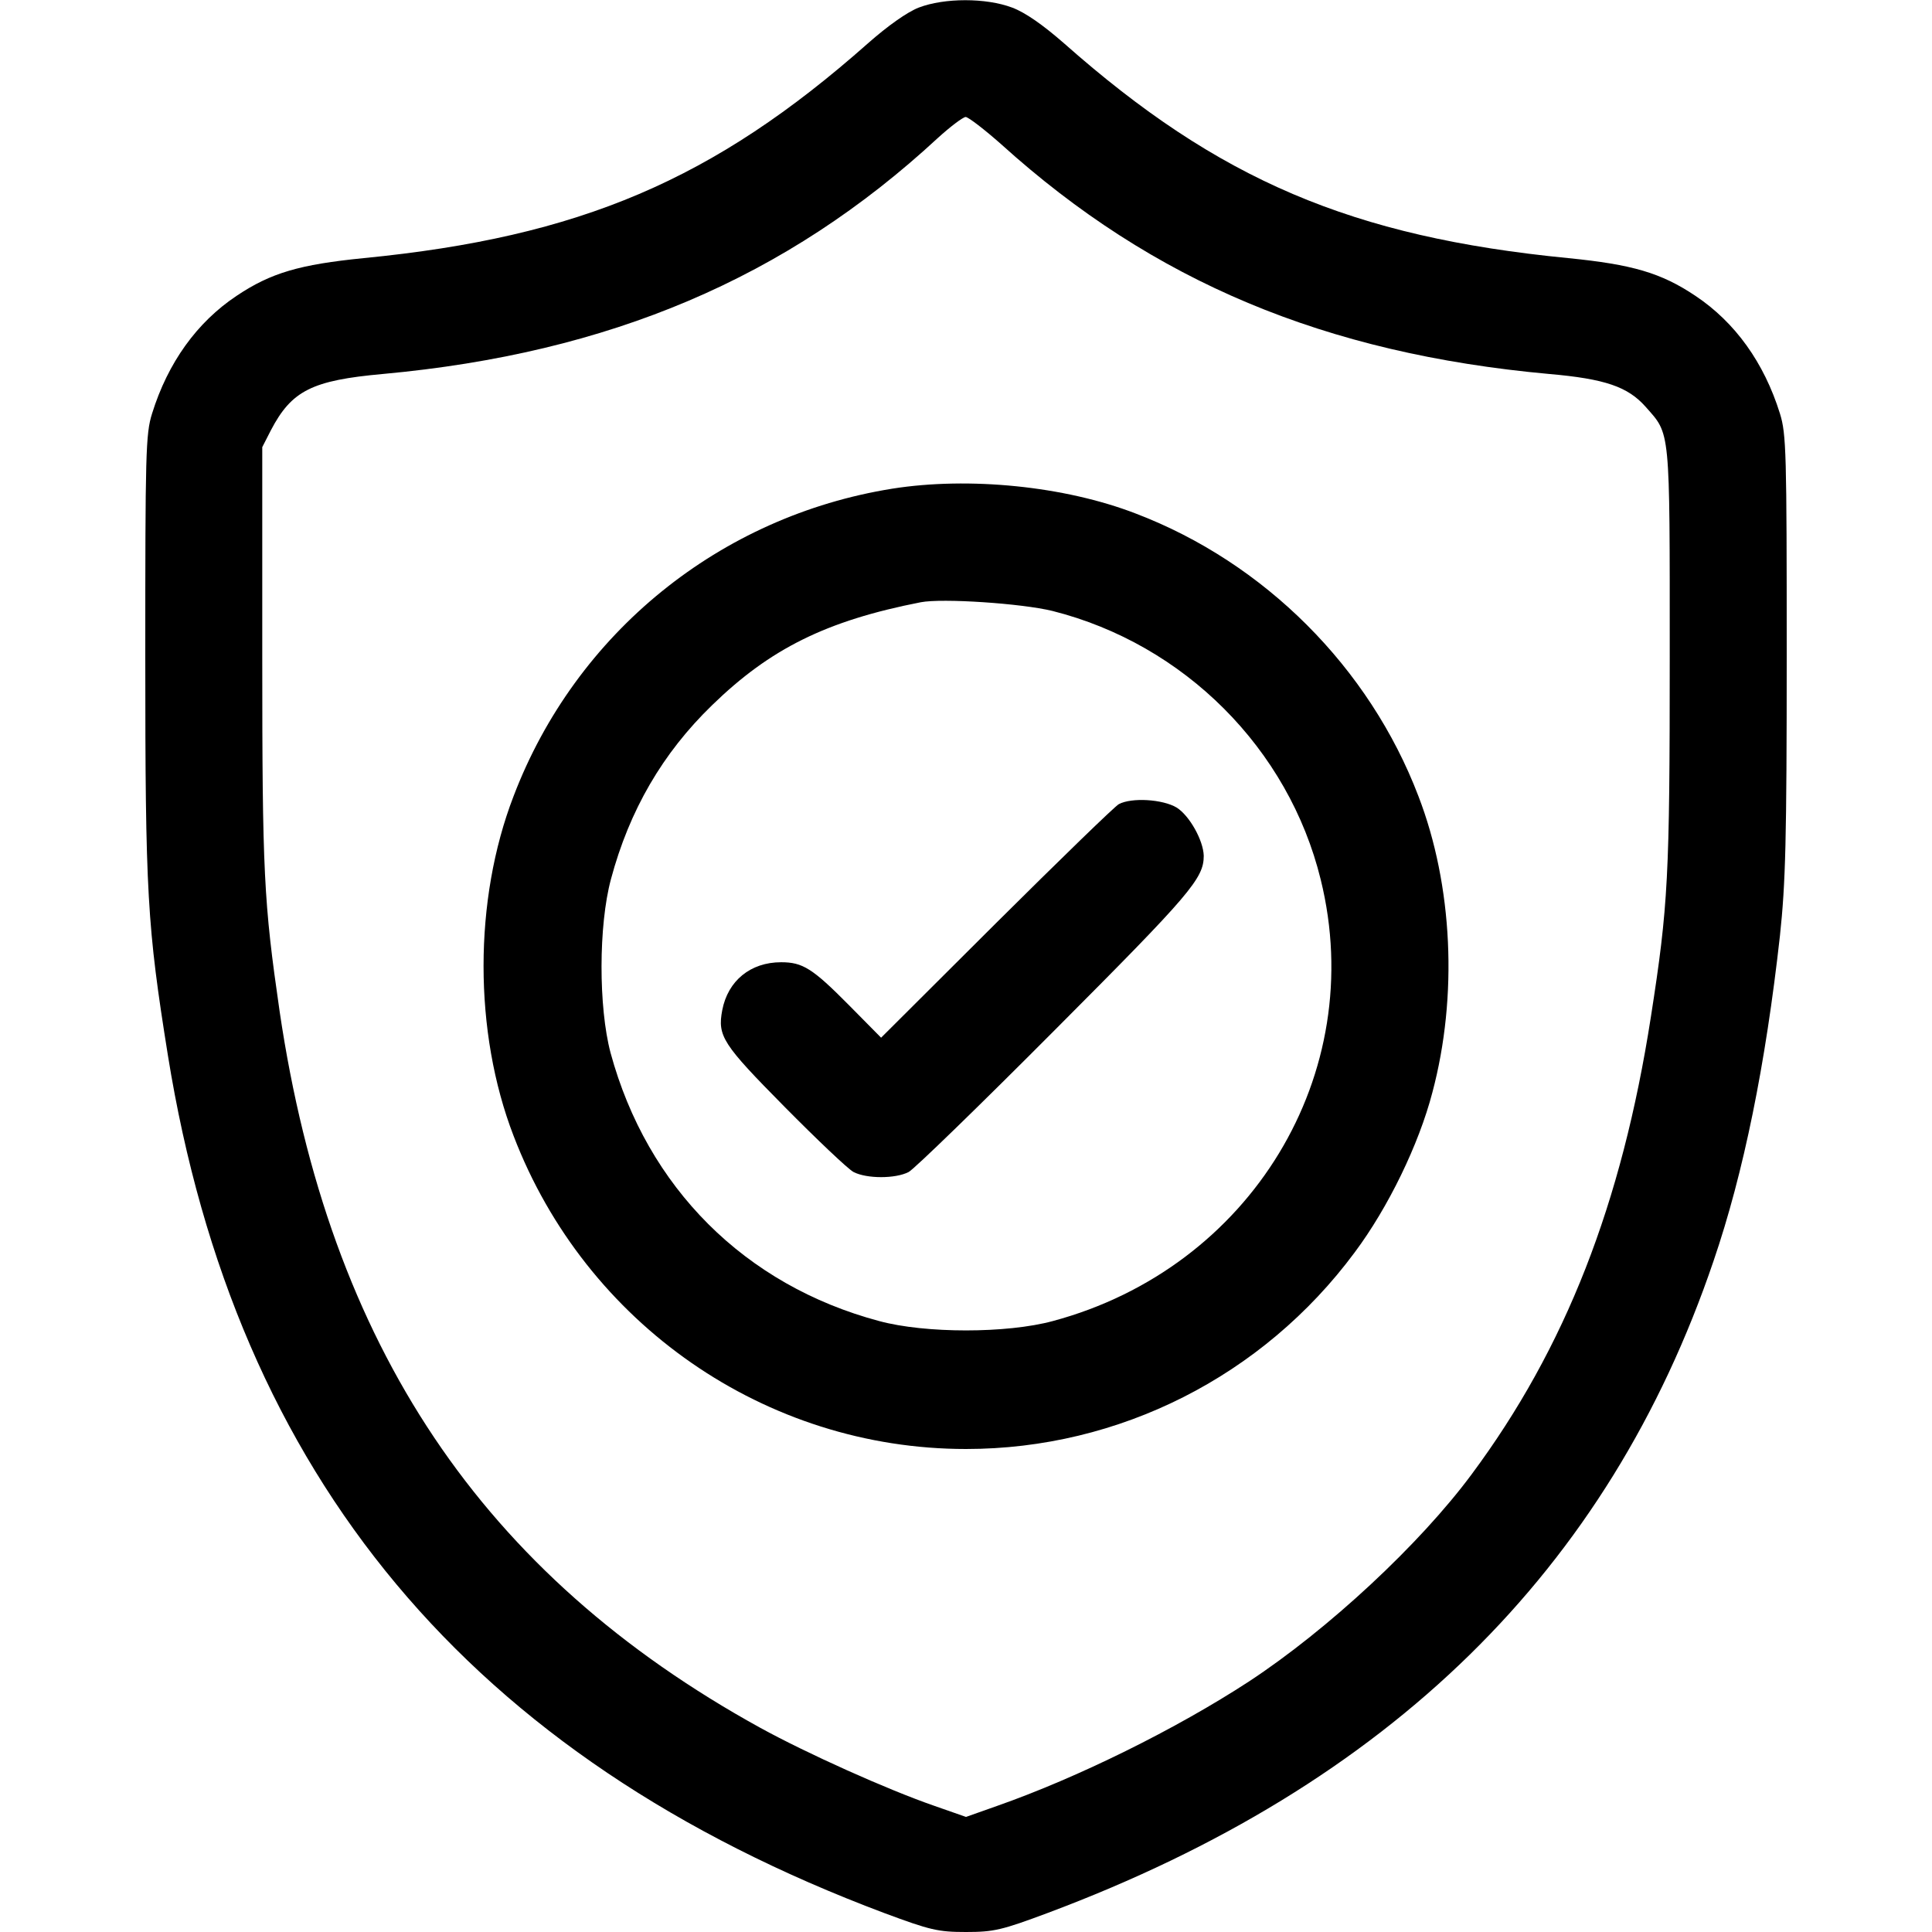 <svg xmlns="http://www.w3.org/2000/svg" fill="none" viewBox="0 0 55 55" height="55" width="55">
<path fill="black" d="M26.157 0.215C25.824 0.344 25.266 0.741 24.707 1.235C20.314 5.124 16.511 6.746 10.355 7.348C8.529 7.53 7.713 7.767 6.735 8.422C5.607 9.174 4.78 10.323 4.329 11.773C4.146 12.354 4.136 12.901 4.136 18.691C4.136 25.459 4.189 26.351 4.78 30.046C6.714 42.056 13.385 50.037 25.18 54.463C26.48 54.946 26.705 55 27.5 55C28.295 55 28.52 54.946 29.842 54.452C39.563 50.81 45.794 44.698 48.78 35.9C49.64 33.387 50.263 30.304 50.671 26.641C50.832 25.137 50.864 23.923 50.864 18.638C50.864 12.891 50.853 12.354 50.671 11.773C50.22 10.323 49.393 9.174 48.265 8.422C47.287 7.767 46.471 7.53 44.645 7.348C38.489 6.746 34.687 5.124 30.293 1.235C29.691 0.709 29.186 0.354 28.811 0.215C28.069 -0.064 26.888 -0.064 26.157 0.215ZM28.51 4.114C32.828 8.014 37.716 10.065 44.097 10.646C45.697 10.785 46.342 11.011 46.847 11.58C47.556 12.386 47.534 12.117 47.534 18.691C47.534 24.965 47.491 25.781 46.997 28.95C46.17 34.268 44.569 38.371 41.895 41.97C40.423 43.957 37.812 46.385 35.557 47.867C33.483 49.221 30.68 50.606 28.381 51.412L27.5 51.724L26.608 51.412C25.244 50.94 22.956 49.908 21.645 49.188C13.729 44.827 9.367 38.317 7.96 28.789C7.509 25.674 7.466 24.857 7.466 18.691V12.729L7.713 12.246C8.304 11.118 8.884 10.828 10.903 10.646C17.359 10.055 22.387 7.917 26.694 3.932C27.049 3.609 27.403 3.341 27.489 3.33C27.564 3.33 28.026 3.685 28.51 4.114Z"></path>
<path fill="black" d="M25.405 13.911C20.496 14.695 16.393 18.015 14.62 22.666C13.481 25.62 13.481 29.38 14.62 32.334C16.672 37.694 21.796 41.25 27.5 41.25C31.861 41.25 35.954 39.177 38.565 35.653C39.52 34.375 40.391 32.581 40.777 31.099C41.508 28.359 41.357 25.201 40.38 22.666C38.983 19.003 35.997 16.017 32.334 14.62C30.304 13.836 27.586 13.567 25.405 13.911ZM29.96 17.392C33.709 18.337 36.685 21.312 37.598 25.04C38.962 30.572 35.61 36.094 29.971 37.608C28.66 37.963 26.34 37.963 25.029 37.608C21.205 36.588 18.423 33.806 17.381 29.971C17.037 28.671 17.037 26.351 17.392 25.029C17.918 23.064 18.863 21.441 20.27 20.077C21.925 18.466 23.525 17.671 26.211 17.145C26.823 17.026 29.079 17.177 29.96 17.392Z"></path>
<path fill="black" d="M31.851 22.892C31.733 22.956 30.164 24.481 28.359 26.275L25.083 29.541L24.17 28.617C23.128 27.564 22.849 27.393 22.236 27.393C21.366 27.393 20.722 27.919 20.561 28.757C20.421 29.498 20.571 29.724 22.333 31.507C23.257 32.441 24.138 33.279 24.299 33.365C24.675 33.559 25.491 33.559 25.867 33.365C26.028 33.279 27.908 31.453 30.046 29.305C33.892 25.448 34.268 25.008 34.268 24.363C34.257 23.923 33.859 23.214 33.494 22.988C33.097 22.752 32.216 22.698 31.851 22.892Z"></path>
</svg>
